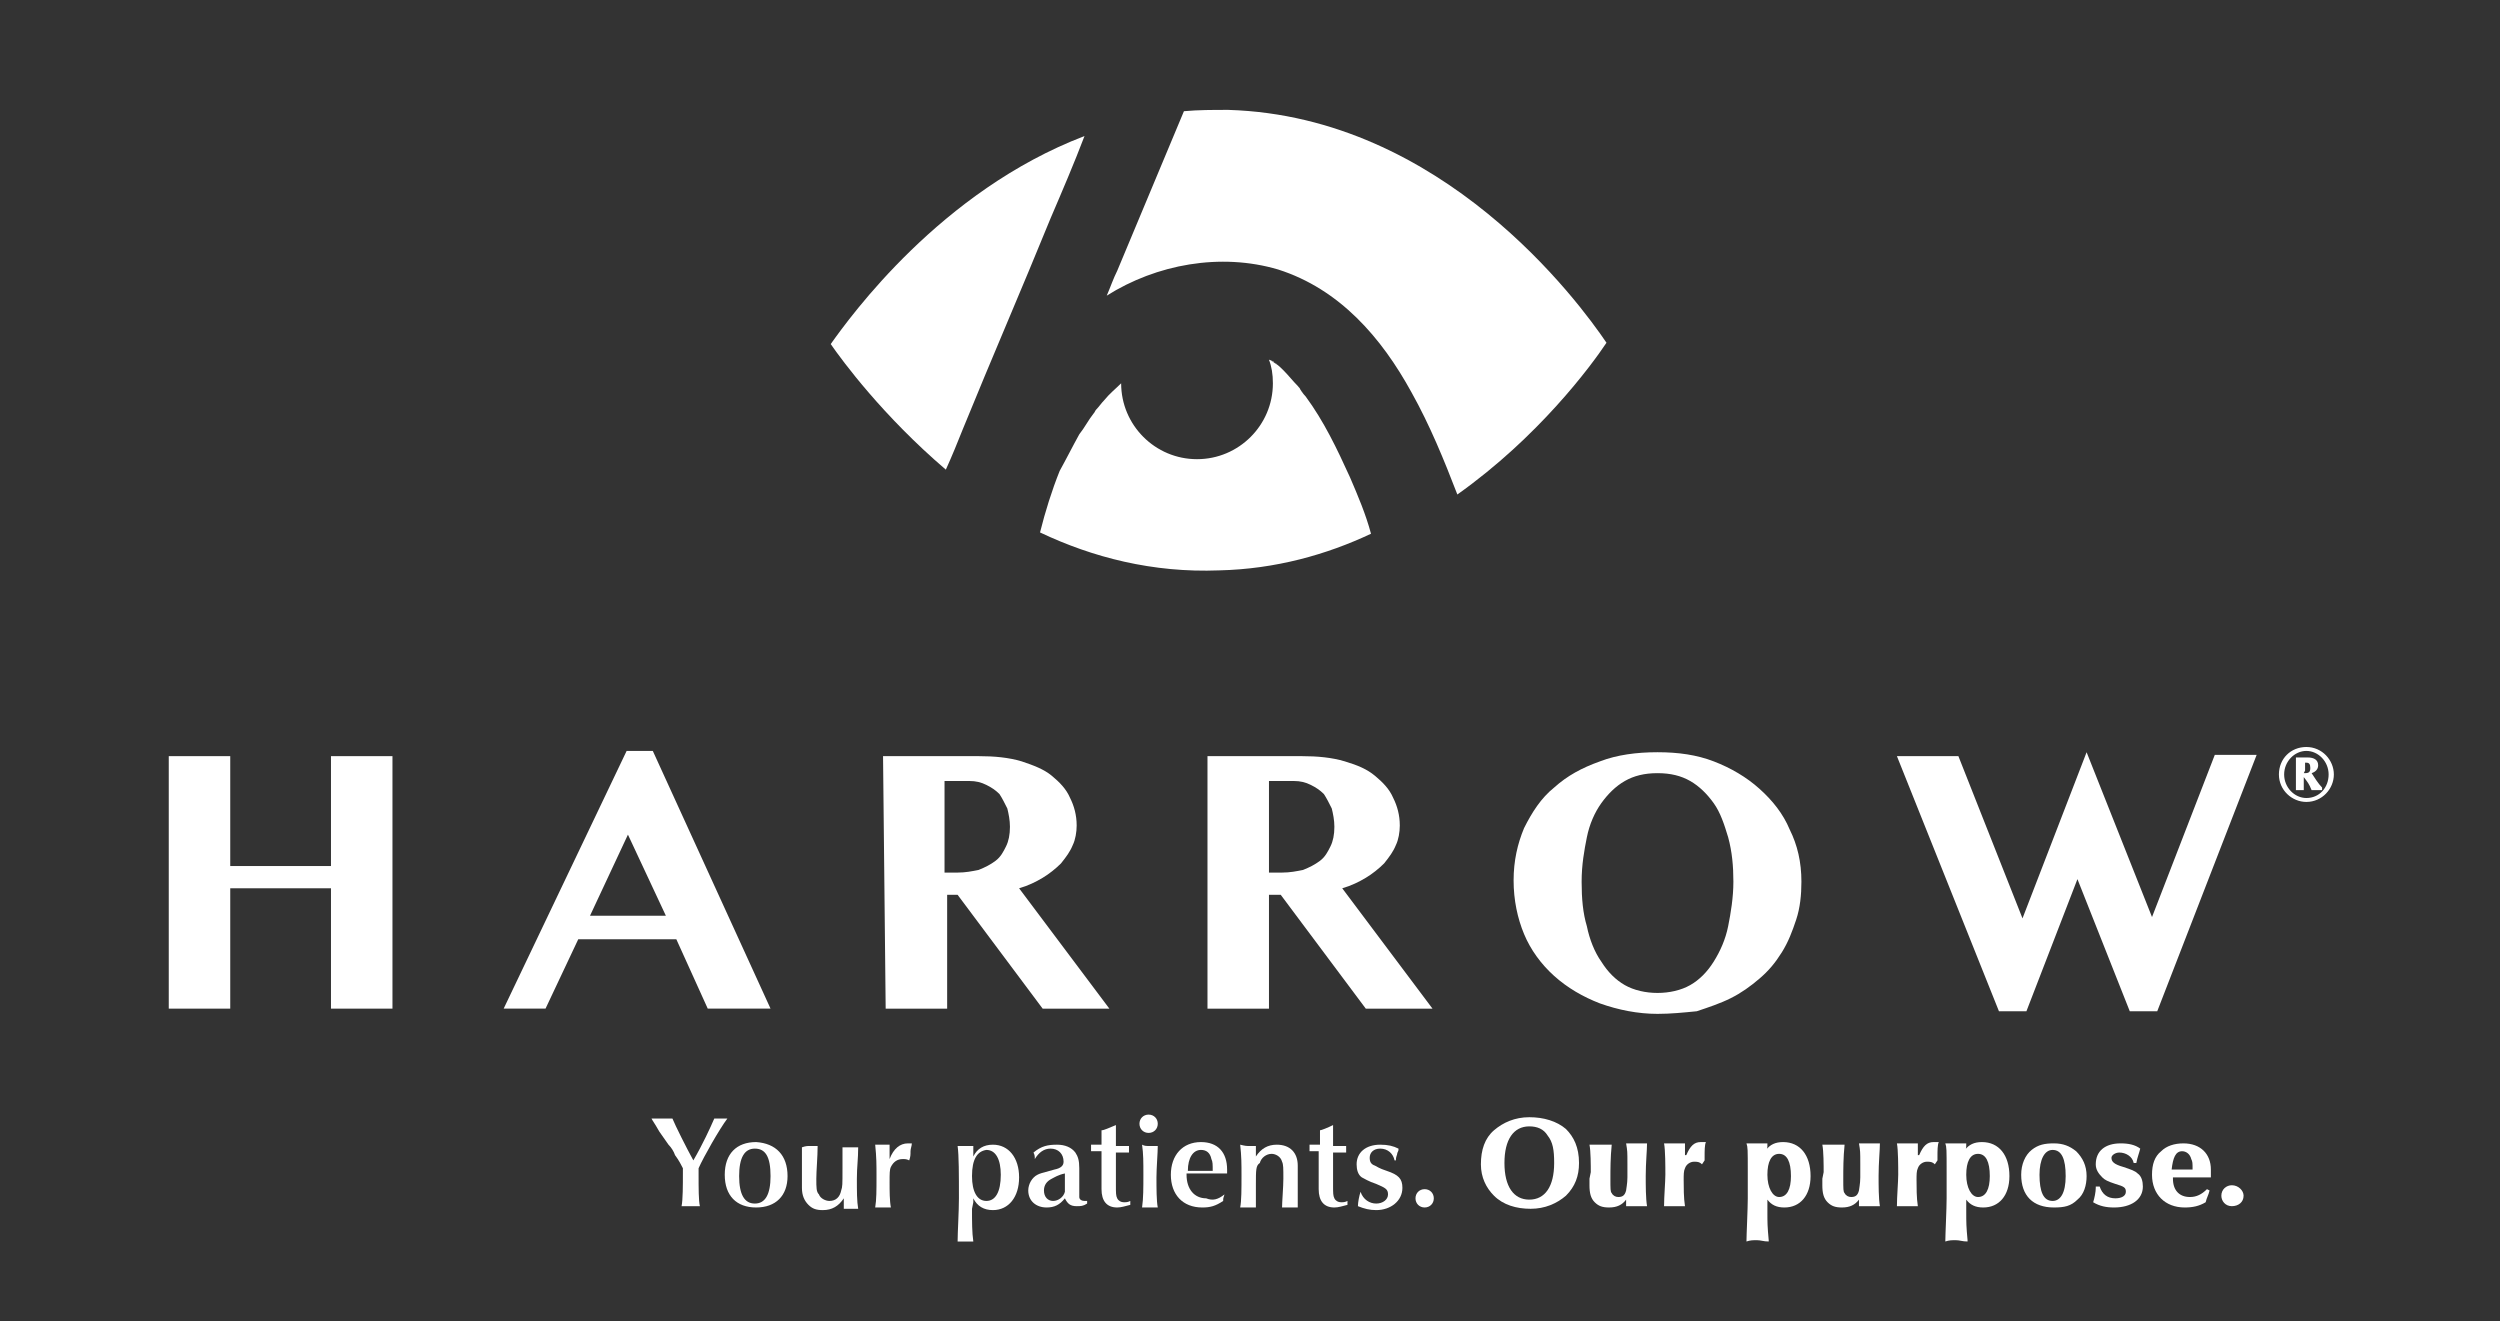 <?xml version="1.0" encoding="utf-8"?>
<!-- Generator: Adobe Illustrator 28.0.0, SVG Export Plug-In . SVG Version: 6.00 Build 0)  -->
<svg version="1.1" id="Layer_1" xmlns="http://www.w3.org/2000/svg" xmlns:xlink="http://www.w3.org/1999/xlink" x="0px" y="0px"
	 viewBox="0 0 191.1 101" style="enable-background:new 0 0 191.1 101;" xml:space="preserve">
<rect x="0" y="0" width="191.1" height="101" fill="#333333" stroke="none"/>
<style type="text/css">
	.st0{fill:#FFFFFF;}
</style>
<g>
	<path class="st0" d="M73.6,32.8c2.2-5.4,4.5-10.7,6.7-16.1c0.9-2.1,1.8-4.2,2.6-6.3c-11,4.2-17.9,13.8-19.4,15.9
		c0.9,1.3,4,5.5,8.8,9.6C72.8,34.8,73.2,33.8,73.6,32.8z"/>
	<path class="st0" d="M93.9,8.4c-1.2,0-2.3,0-3.4,0.1c-1.7,4.1-3.4,8.1-5.1,12.2c-0.3,0.6-0.5,1.2-0.8,1.9c3.8-2.4,8.7-3.3,13.1-2
		c4.7,1.5,7.9,5.2,10.2,9.4c1.4,2.5,2.5,5.2,3.5,7.8c6.2-4.4,10.2-9.8,11.4-11.6C120.7,23.1,110.3,8.9,93.9,8.4z"/>
	<path class="st0" d="M103.2,36.5c-1-2.2-2-4.3-3.4-6.2c-0.2-0.2-0.4-0.5-0.5-0.7c0.7,1,0.1,0.1-0.1-0.1c-0.4-0.4-0.7-0.8-1.1-1.2
		c-0.2-0.2-0.4-0.4-0.6-0.5c-0.1-0.1-0.2-0.1-0.3-0.2c0.1,0,0.1,0.1,0.2,0.1c0.2,0.1,0.4,0.3,0,0c0,0-0.1-0.1-0.1-0.1
		c-0.1,0-0.2-0.1-0.3-0.1c0.2,0.5,0.3,1.1,0.3,1.8c0,3.2-2.6,5.8-5.8,5.8s-5.8-2.6-5.8-5.8c-0.4,0.4-0.9,0.8-1.3,1.3
		c-0.2,0.2-0.4,0.5-0.6,0.7c-0.1,0.1-0.1,0.2-0.2,0.3c-0.4,0.5-0.7,1.1-1.1,1.6c-0.5,0.9-1,1.9-1.5,2.8c-0.6,1.5-1.1,3.1-1.5,4.7
		c4,1.9,8.6,3.1,13.7,2.9c4.3-0.1,8.2-1.2,11.6-2.8C104.4,39.3,103.8,37.9,103.2,36.5z"/>
	<path class="st0" d="M17.6,67.9v9.2h-4.7V57.8h4.7v8.4h7.7v-8.4h4.7v19.3h-4.7v-9.2H17.6z"/>
	<path class="st0" d="M49.9,57.4l9,19.7h-4.8l-2.4-5.3h-7.5l-2.5,5.3h-3.2l9.4-19.7H49.9z M45.1,70h5.8l-2.9-6.2L45.1,70z"/>
	<path class="st0" d="M67.5,57.8h7.3c1.2,0,2.3,0.1,3.3,0.4c0.9,0.3,1.7,0.6,2.3,1.1c0.6,0.5,1.1,1,1.4,1.7c0.3,0.6,0.5,1.3,0.5,2.1
		c0,0.5-0.1,1.1-0.3,1.5c-0.2,0.5-0.5,0.9-0.9,1.4c-0.4,0.4-0.9,0.8-1.4,1.1c-0.5,0.3-1.1,0.6-1.8,0.8l6.9,9.2h-5.1l-6.5-8.7h-0.8
		v8.7h-4.7L67.5,57.8L67.5,57.8z M72.2,66.7h1c0.6,0,1.1-0.1,1.6-0.2c0.5-0.2,0.9-0.4,1.3-0.7c0.4-0.3,0.6-0.7,0.8-1.1
		c0.2-0.4,0.3-0.9,0.3-1.5c0-0.5-0.1-1-0.2-1.4c-0.2-0.4-0.4-0.8-0.6-1.1c-0.3-0.3-0.6-0.5-1-0.7c-0.4-0.2-0.8-0.3-1.3-0.3h-1.9
		L72.2,66.7L72.2,66.7z"/>
	<path class="st0" d="M92.3,57.8h7.2c1.2,0,2.3,0.1,3.3,0.4s1.7,0.6,2.3,1.1c0.6,0.5,1.1,1,1.4,1.7c0.3,0.6,0.5,1.3,0.5,2.1
		c0,0.5-0.1,1.1-0.3,1.5c-0.2,0.5-0.5,0.9-0.9,1.4c-0.4,0.4-0.9,0.8-1.4,1.1c-0.5,0.3-1.1,0.6-1.8,0.8l6.9,9.2h-5.1l-6.5-8.7H97v8.7
		h-4.7V57.8z M97,66.7h1c0.6,0,1.1-0.1,1.6-0.2c0.5-0.2,0.9-0.4,1.3-0.7c0.4-0.3,0.6-0.7,0.8-1.1c0.2-0.4,0.3-0.9,0.3-1.5
		c0-0.5-0.1-1-0.2-1.4c-0.2-0.4-0.4-0.8-0.6-1.1c-0.3-0.3-0.6-0.5-1-0.7c-0.4-0.2-0.8-0.3-1.3-0.3H97L97,66.7L97,66.7z"/>
	<path class="st0" d="M126.7,77.5c-1.5,0-3-0.3-4.4-0.8c-1.3-0.5-2.5-1.2-3.5-2.1c-1-0.9-1.8-2-2.3-3.2s-0.8-2.6-0.8-4.1
		c0-1.5,0.3-2.8,0.8-4c0.6-1.2,1.3-2.3,2.3-3.1c1-0.9,2.1-1.5,3.5-2c1.3-0.5,2.8-0.7,4.4-0.7s3,0.2,4.3,0.7c1.3,0.5,2.5,1.2,3.5,2.1
		c1,0.9,1.8,1.9,2.3,3.1c0.6,1.2,0.9,2.5,0.9,4c0,1-0.1,2-0.4,2.9c-0.3,0.9-0.6,1.7-1.1,2.5c-0.5,0.8-1,1.4-1.7,2
		c-0.7,0.6-1.4,1.1-2.2,1.5c-0.8,0.4-1.7,0.7-2.6,1C128.7,77.4,127.7,77.5,126.7,77.5z M126.7,75.9c0.9,0,1.8-0.2,2.5-0.6
		c0.7-0.4,1.3-1,1.8-1.8c0.5-0.8,0.9-1.7,1.1-2.7c0.2-1,0.4-2.2,0.4-3.4c0-1.2-0.1-2.3-0.4-3.4c-0.3-1-0.6-1.9-1.1-2.6
		c-0.5-0.7-1.1-1.3-1.8-1.7c-0.7-0.4-1.5-0.6-2.5-0.6c-1,0-1.8,0.2-2.5,0.6c-0.7,0.4-1.3,1-1.8,1.7c-0.5,0.7-0.9,1.6-1.1,2.6
		c-0.2,1-0.4,2.1-0.4,3.4s0.1,2.4,0.4,3.4c0.2,1,0.6,2,1.1,2.7c0.5,0.8,1.1,1.4,1.8,1.8C124.9,75.7,125.8,75.9,126.7,75.9z"/>
	<path class="st0" d="M149.7,57.8l4.9,12.4l4.9-12.7l5,12.6l4.8-12.4h3.2l-7.6,19.6h-2.1l-4-10.1l-3.9,10.1h-2.1L145,57.8H149.7z"/>
	<path class="st0" d="M50.4,86.5c-0.4-0.7-0.5-0.8-0.6-1c0.4,0,0.5,0,0.8,0c0.2,0,0.4,0,0.8,0c0.2,0.5,1.1,2.3,1.6,3.2
		c0.7-1.2,1.3-2.5,1.6-3.2c0.2,0,0.3,0,0.5,0c0.1,0,0.3,0,0.5,0c-0.6,0.8-1.8,2.9-2.2,3.8c0,0.3,0,0.4,0,0.5c0,1,0,2,0.1,2.4
		c-0.4,0-0.5,0-0.7,0c-0.2,0-0.4,0-0.7,0c0.1-0.5,0.1-1.6,0.1-2.5v-0.4c-0.1-0.2-0.3-0.6-0.6-1c-0.1-0.3-0.3-0.6-0.5-0.8L50.4,86.5z
		"/>
	<path class="st0" d="M60.2,89.9c0,1.5-0.9,2.4-2.4,2.4c-1.5,0-2.4-0.9-2.4-2.5c0-1.6,0.9-2.5,2.4-2.5
		C59.3,87.4,60.2,88.3,60.2,89.9z M56.5,89.9c0,1.4,0.4,2.1,1.2,2.1s1.2-0.7,1.2-2.1c0-1.5-0.4-2.1-1.2-2.1
		C56.9,87.8,56.5,88.5,56.5,89.9z"/>
	<path class="st0" d="M61.9,87.6c0.2,0,0.3,0,0.6,0c0,0.8-0.1,1.9-0.1,2.5c0,0.7,0,1,0.2,1.2c0.1,0.3,0.5,0.5,0.8,0.5
		c0.5,0,0.8-0.3,0.9-0.8c0.1-0.3,0.1-0.4,0.1-1.7c0-0.5,0-1.3,0-1.6c0.3,0,0.5,0,0.6,0c0.2,0,0.3,0,0.6,0c0,0.9-0.1,1.5-0.1,2.4
		c0,1,0,1.7,0.1,2.3c-0.2,0-0.4,0-0.5,0c-0.2,0-0.3,0-0.6,0c0-0.3,0-0.4,0-0.8c-0.4,0.6-0.9,0.9-1.6,0.9c-0.5,0-0.8-0.1-1.1-0.4
		c-0.3-0.3-0.5-0.7-0.5-1.3c0-0.1,0-0.4,0-0.7c0-0.4,0-0.7,0-1c0-0.5,0-0.8,0-1.4C61.6,87.6,61.7,87.6,61.9,87.6z"/>
	<path class="st0" d="M69.5,88.7c-0.2-0.1-0.3-0.1-0.5-0.1c-0.4,0-0.7,0.2-0.9,0.6c-0.1,0.2-0.1,0.5-0.1,1.2c0,0.6,0,1.4,0.1,1.9
		c-0.3,0-0.5,0-0.6,0c-0.1,0-0.3,0-0.6,0C67,91.7,67,91,67,89.9c0-0.9,0-1.4-0.1-2.4c0.3,0,0.4,0,0.6,0c0.2,0,0.3,0,0.5,0
		c0,0.2,0,0.7,0,1.1c0.3-0.8,0.8-1.2,1.4-1.2c0.1,0,0.1,0,0.3,0c0,0.2-0.1,0.4-0.1,0.6C69.6,88.3,69.6,88.4,69.5,88.7L69.5,88.7z"/>
	<path class="st0" d="M74.3,92.4c0,1,0,1.8,0.1,2.5c-0.3,0-0.5,0-0.6,0c-0.2,0-0.3,0-0.6,0c0-0.7,0.1-2.3,0.1-3.3c0-1.8,0-3.3-0.1-4
		c0.3,0,0.5,0,0.6,0s0.3,0,0.6,0c0,0.2,0,0.6,0,0.8c0.3-0.6,0.8-0.9,1.5-0.9c1.2,0,2,1,2,2.5c0,1.5-0.8,2.5-2,2.5
		c-0.7,0-1.2-0.3-1.5-0.9v0.3L74.3,92.4z M74.3,89.9c0,1.2,0.4,1.9,1.1,1.9c0.7,0,1.1-0.7,1.1-2c0-1.2-0.4-1.9-1.1-1.9
		C74.7,88,74.3,88.6,74.3,89.9z"/>
	<path class="st0" d="M79.1,88.7c0,0,0-0.1,0-0.1c0-0.2,0-0.3-0.1-0.5c0.6-0.5,1.1-0.6,1.8-0.6c0.6,0,1.1,0.2,1.4,0.6
		c0.2,0.3,0.3,0.6,0.3,1.2c0,0.1,0,0.1,0,0.8v0.3c0,0.8,0,1,0,1.1c0,0.2,0.2,0.3,0.4,0.3c0,0,0.1,0,0.2,0v0.2
		c-0.3,0.2-0.5,0.2-0.8,0.2c-0.5,0-0.7-0.2-0.9-0.6c-0.4,0.5-0.8,0.7-1.4,0.7c-0.8,0-1.4-0.5-1.4-1.3c0-0.5,0.3-1,0.7-1.2
		c0.2-0.1,0.2-0.1,1.3-0.4c0.5-0.1,0.7-0.3,0.7-0.6c0-0.6-0.4-1-1-1c-0.5,0-0.9,0.3-1.2,0.8H79.1z M80.4,90.1
		c-0.4,0.2-0.6,0.5-0.6,0.9c0,0.5,0.3,0.8,0.7,0.8s0.8-0.3,0.9-0.7c0-0.2,0-0.4,0-1.1c0-0.2,0-0.2,0-0.3
		C80.9,89.8,80.6,90,80.4,90.1z"/>
	<path class="st0" d="M85.3,86v0.1c0,0.2,0,0.5,0,0.7c0,0,0,0.3,0,0.8l1,0c0,0.2,0,0.2,0,0.3c0,0,0,0.1,0,0.2h-0.1h-0.4h-0.4h-0.1
		v0.1c0,0.2,0,0.2,0,1.5v0.9c0,0.6,0,0.8,0.1,1c0.1,0.2,0.3,0.3,0.5,0.3c0.2,0,0.3,0,0.5-0.1l0,0.3c-0.4,0.1-0.7,0.2-1,0.2
		c-0.8,0-1.2-0.5-1.2-1.4c0-0.1,0-0.3,0-0.5c0-1,0-1.8,0-2.4H84c-0.5,0-0.5,0-0.6,0c0-0.1,0-0.2,0-0.3c0-0.1,0-0.1,0-0.2l0.8,0v-0.1
		c0-0.1,0-0.2,0-0.4c0-0.4,0-0.4,0-0.6C84.4,86.4,84.8,86.2,85.3,86L85.3,86z"/>
	<path class="st0" d="M88.5,85.9c0,0.4-0.3,0.7-0.7,0.7c-0.4,0-0.7-0.3-0.7-0.7c0-0.4,0.3-0.7,0.7-0.7
		C88.2,85.2,88.5,85.5,88.5,85.9z M87.9,87.6c0.2,0,0.3,0,0.6,0c0,0.5-0.1,1.7-0.1,2.4c0,0.8,0,1.8,0.1,2.3c-0.3,0-0.4,0-0.6,0
		c-0.2,0-0.4,0-0.6,0c0.1-0.7,0.1-1.5,0.1-2.5c0-1,0-1.6-0.1-2.3C87.5,87.6,87.6,87.6,87.9,87.6z"/>
	<path class="st0" d="M93.6,91.3L93.6,91.3c-0.1,0.3-0.1,0.3-0.1,0.5c-0.6,0.4-1,0.5-1.6,0.5c-1.5,0-2.4-1-2.4-2.5
		c0-1.5,0.9-2.5,2.3-2.5c1.3,0,2,0.8,2,2.1c0,0,0,0.2,0,0.3c-0.5,0-0.9,0-1.6,0c-0.5,0-1,0-1.5,0c0,0.1,0,0.1,0,0.1
		c0,1.1,0.6,1.8,1.5,1.8C92.7,91.8,93.1,91.7,93.6,91.3L93.6,91.3z M92,89.5c0.4,0,0.5,0,0.7,0c0-0.5,0-0.7-0.1-0.9
		c-0.1-0.5-0.4-0.7-0.8-0.7c-0.6,0-1,0.6-1,1.6c0.3,0,0.3,0,1,0H92z"/>
	<path class="st0" d="M95.5,87.6c0.2,0,0.3,0,0.5,0c0,0.3,0,0.3,0,0.8c0.4-0.6,0.9-0.9,1.6-0.9c1,0,1.6,0.6,1.6,1.6
		c0,0.2,0,0.5,0,0.8c0,0.3,0,0.6,0,0.9c0,0.5,0,1.1,0,1.5c-0.3,0-0.4,0-0.6,0c-0.2,0-0.3,0-0.6,0c0-0.4,0.1-1.6,0.1-2.2
		c0-0.8,0-1.1-0.1-1.3c-0.1-0.4-0.5-0.6-0.8-0.6c-0.4,0-0.8,0.3-0.9,0.7C96,89.1,96,89.4,96,90.6c0,0.6,0,1,0,1.7
		c-0.3,0-0.4,0-0.6,0s-0.3,0-0.6,0c0.1-0.5,0.1-1.4,0.1-2.5c0-0.8,0-1.4-0.1-2.3C95.2,87.6,95.3,87.6,95.5,87.6z"/>
	<path class="st0" d="M101.9,86v0.1c0,0.2,0,0.5,0,0.7c0,0,0,0.3,0,0.8l1,0c0,0.2,0,0.2,0,0.3c0,0,0,0.1,0,0.2h-0.1h-0.4H102h-0.1
		v0.1c0,0.2,0,0.2,0,1.5v0.9c0,0.6,0,0.8,0.1,1c0.1,0.2,0.3,0.3,0.5,0.3c0.2,0,0.3,0,0.5-0.1l0,0.3c-0.4,0.1-0.7,0.2-1,0.2
		c-0.8,0-1.2-0.5-1.2-1.4c0-0.1,0-0.3,0-0.5c0-1,0-1.8,0-2.4h-0.1c-0.5,0-0.5,0-0.6,0c0-0.1,0-0.2,0-0.3c0-0.1,0-0.1,0-0.2l0.8,0
		v-0.1c0-0.1,0-0.2,0-0.4c0-0.4,0-0.4,0-0.6C101,86.4,101.5,86.2,101.9,86L101.9,86z"/>
	<path class="st0" d="M104,91.1c0.2,0.6,0.7,0.9,1.2,0.9c0.5,0,0.9-0.3,0.9-0.7c0-0.4-0.2-0.5-0.9-0.8c-0.6-0.2-0.9-0.4-1.1-0.5
		c-0.3-0.2-0.4-0.6-0.4-1c0-0.9,0.7-1.5,1.8-1.5c0.6,0,1,0.1,1.4,0.3l0,0.1c0,0.1-0.1,0.2-0.1,0.3c0,0.1-0.1,0.2-0.1,0.5h-0.1
		c-0.1-0.5-0.5-0.9-1.1-0.9c-0.5,0-0.8,0.3-0.8,0.7c0,0.3,0.1,0.5,0.4,0.6c0.2,0.1,0.3,0.2,0.9,0.4c0.9,0.3,1.2,0.6,1.2,1.3
		c0,1-0.9,1.7-2,1.7c-0.5,0-0.9-0.1-1.4-0.3C103.8,91.9,103.9,91.4,104,91.1L104,91.1L104,91.1z"/>
	<path class="st0" d="M109.6,91.6c0,0.4-0.3,0.7-0.7,0.7c-0.4,0-0.7-0.3-0.7-0.7c0-0.4,0.3-0.7,0.7-0.7
		C109.3,90.9,109.6,91.2,109.6,91.6z"/>
	<path class="st0" d="M119.7,86.3c0.6,0.6,1,1.4,1,2.6c0,1-0.3,1.8-1,2.5c-0.7,0.6-1.6,1-2.7,1c-1.1,0-2.1-0.3-2.8-1
		c-0.6-0.6-1-1.4-1-2.4c0-1.1,0.3-2,1-2.6c0.7-0.6,1.6-1,2.7-1C118,85.4,119,85.7,119.7,86.3z M115,88.9c0,1.8,0.7,2.8,1.9,2.8
		c1.2,0,1.9-1,1.9-2.8c0-1-0.1-1.6-0.5-2.1c-0.3-0.5-0.8-0.7-1.4-0.7C115.7,86.1,115,87.1,115,88.9z"/>
	<path class="st0" d="M121.6,89.6c0-0.5,0-1.6-0.1-2.1c0.4,0,0.5,0,0.8,0c0.2,0,0.3,0,0.9,0c-0.1,1-0.1,1.9-0.1,2.6
		c0,0.8,0,1,0.1,1.1c0.1,0.2,0.3,0.3,0.5,0.3c0.3,0,0.5-0.1,0.6-0.5c0-0.1,0.1-0.5,0.1-1c0-0.1,0-0.1,0-1c0-1,0-1-0.1-1.6
		c0.3,0,0.5,0,0.8,0c0.3,0,0.5,0,0.8,0c0,0.5-0.1,1.5-0.1,2.5c0,0.7,0,1.7,0.1,2.3c-0.3,0-0.5,0-0.7,0c-0.3,0-0.5,0-0.9,0
		c0-0.1,0-0.2,0-0.5c-0.3,0.4-0.7,0.6-1.3,0.6c-0.5,0-0.8-0.1-1.1-0.4c-0.3-0.3-0.4-0.7-0.4-1.3c0-0.2,0-0.3,0-0.5L121.6,89.6
		L121.6,89.6z"/>
	<path class="st0" d="M130.1,89c-0.2-0.2-0.4-0.2-0.6-0.2c-0.3,0-0.6,0.2-0.7,0.5c-0.1,0.2-0.1,0.5-0.1,0.9c0,0.5,0,1.4,0.1,2
		c-0.4,0-0.6,0-0.8,0c-0.2,0-0.4,0-0.8,0c0-0.7,0.1-1.9,0.1-2.4c0-0.6,0-1.9-0.1-2.4c0.3,0,0.5,0,0.8,0s0.5,0,0.8,0
		c0,0.3,0,0.5,0,0.7v0.2h0.1c0.3-0.7,0.6-1,1.1-1c0.1,0,0.2,0,0.4,0c-0.1,0.2-0.1,0.7-0.1,1.1c0,0.1,0,0.2,0,0.3L130.1,89z"/>
	<path class="st0" d="M135.2,94.9c-0.4,0-0.6-0.1-0.9-0.1c-0.3,0-0.5,0-0.8,0.1c0-0.5,0.1-2.5,0.1-3.3c0-0.3,0-0.3,0-2
		c0-1.8,0-1.9-0.1-2.2c0.3,0,0.5,0,0.8,0c0.2,0,0.5,0,0.8,0c0,0.4,0,0.4-0.1,0.5c0.3-0.4,0.7-0.6,1.3-0.6c1.3,0,2.1,1,2.1,2.6
		c0,1.5-0.8,2.4-2,2.4c-0.6,0-1-0.2-1.3-0.6V92v0.6c0,0.9,0,1.1,0.1,2.2L135.2,94.9z M135.1,89.8c0,1,0.4,1.7,0.9,1.7
		c0.6,0,0.9-0.6,0.9-1.6c0-1.1-0.3-1.7-0.9-1.7C135.4,88.2,135.1,88.8,135.1,89.8z"/>
	<path class="st0" d="M139.4,89.6c0-0.5,0-1.6-0.1-2.1c0.4,0,0.5,0,0.8,0c0.2,0,0.3,0,0.9,0c-0.1,1-0.1,1.9-0.1,2.6
		c0,0.8,0,1,0.1,1.1c0.1,0.2,0.3,0.3,0.5,0.3c0.3,0,0.5-0.1,0.6-0.5c0-0.1,0.1-0.5,0.1-1c0-0.1,0-0.1,0-1c0-1,0-1-0.1-1.6
		c0.3,0,0.5,0,0.8,0c0.3,0,0.5,0,0.8,0c0,0.5-0.1,1.5-0.1,2.5c0,0.7,0,1.7,0.1,2.3c-0.3,0-0.5,0-0.7,0c-0.3,0-0.5,0-0.9,0
		c0-0.1,0-0.2,0-0.5c-0.3,0.4-0.7,0.6-1.3,0.6c-0.5,0-0.8-0.1-1.1-0.4c-0.3-0.3-0.4-0.7-0.4-1.3c0-0.2,0-0.3,0-0.5L139.4,89.6
		L139.4,89.6z"/>
	<path class="st0" d="M147.9,89c-0.2-0.2-0.4-0.2-0.6-0.2c-0.3,0-0.6,0.2-0.7,0.5c-0.1,0.2-0.1,0.5-0.1,0.9c0,0.5,0,1.4,0.1,2
		c-0.4,0-0.6,0-0.8,0c-0.2,0-0.4,0-0.8,0c0-0.7,0.1-1.9,0.1-2.4c0-0.6,0-1.9-0.1-2.4c0.3,0,0.5,0,0.8,0c0.3,0,0.5,0,0.8,0
		c0,0.3,0,0.5,0,0.7v0.2h0.1c0.3-0.7,0.6-1,1.1-1c0.1,0,0.2,0,0.4,0c-0.1,0.2-0.1,0.7-0.1,1.1c0,0.1,0,0.2,0,0.3L147.9,89z"/>
	<path class="st0" d="M150.4,94.9c-0.4,0-0.6-0.1-0.9-0.1c-0.3,0-0.5,0-0.8,0.1c0-0.5,0.1-2.5,0.1-3.3c0-0.3,0-0.3,0-2
		c0-1.8,0-1.9-0.1-2.2c0.3,0,0.5,0,0.8,0c0.2,0,0.5,0,0.8,0c0,0.4,0,0.4-0.1,0.5c0.3-0.4,0.7-0.6,1.3-0.6c1.3,0,2.1,1,2.1,2.6
		c0,1.5-0.8,2.4-2,2.4c-0.6,0-1-0.2-1.3-0.6V92v0.6c0,0.9,0,1.1,0.1,2.2L150.4,94.9z M150.3,89.8c0,1,0.4,1.7,0.9,1.7
		c0.6,0,0.9-0.6,0.9-1.6c0-1.1-0.3-1.7-0.9-1.7C150.6,88.2,150.3,88.8,150.3,89.8z"/>
	<path class="st0" d="M158.7,88c0.5,0.5,0.8,1.1,0.8,1.9c0,0.7-0.2,1.4-0.7,1.8c-0.5,0.5-1,0.6-1.8,0.6c-1.6,0-2.5-0.9-2.5-2.5
		c0-0.8,0.3-1.5,0.8-1.9c0.5-0.4,1-0.5,1.7-0.5C157.7,87.4,158.2,87.6,158.7,88z M155.9,89.8c0,1.3,0.3,2,1,2c0.6,0,1-0.6,1-1.9
		c0-1.3-0.3-2-1-2C156.3,87.9,155.9,88.6,155.9,89.8z"/>
	<path class="st0" d="M160.5,90.7c0.2,0.6,0.6,0.9,1.2,0.9c0.5,0,0.8-0.2,0.8-0.5c0-0.3-0.1-0.4-0.8-0.6c-0.6-0.2-0.8-0.3-1-0.5
		c-0.3-0.3-0.5-0.6-0.5-1c0-1,0.7-1.6,1.9-1.6c0.6,0,1.1,0.1,1.5,0.4c-0.1,0.4-0.2,0.6-0.3,1.1l-0.2,0c-0.1-0.5-0.6-0.8-1.1-0.8
		c-0.3,0-0.6,0.2-0.6,0.4c0,0.3,0.2,0.5,0.9,0.7c0.6,0.2,0.9,0.3,1.1,0.5c0.3,0.2,0.4,0.6,0.4,1c0,1-0.9,1.6-2.2,1.6
		c-0.6,0-1.1-0.1-1.6-0.4c0.1-0.3,0.2-0.8,0.2-1.1v-0.1L160.5,90.7L160.5,90.7z"/>
	<path class="st0" d="M168.9,91c-0.1,0.4-0.2,0.5-0.3,0.9c-0.5,0.3-1,0.4-1.6,0.4c-1.5,0-2.5-1-2.5-2.5c0-0.8,0.2-1.4,0.7-1.8
		c0.4-0.4,1-0.6,1.7-0.6c1.3,0,2.1,0.8,2.1,2c0,0.2,0,0.3,0,0.6c-0.7,0-1.1,0-1.6,0c-0.5,0-0.6,0-1.3,0c0,0,0,0.1,0,0.1
		c0,0.9,0.5,1.4,1.3,1.4c0.5,0,0.9-0.2,1.3-0.6L168.9,91z M166.7,89.4c0.2,0,0.4,0,0.9,0c0-0.5,0-0.6-0.1-0.8
		c-0.1-0.4-0.4-0.6-0.7-0.6c-0.5,0-0.7,0.5-0.8,1.4C166.3,89.4,166.4,89.4,166.7,89.4z"/>
	<path class="st0" d="M171.5,91.4c0,0.5-0.4,0.8-0.9,0.8c-0.5,0-0.8-0.4-0.8-0.8c0-0.5,0.4-0.8,0.8-0.8
		C171.1,90.6,171.5,91,171.5,91.4z"/>
	<path class="st0" d="M178.4,59.2c0,1.1-0.9,2.1-2.1,2.1c-1.1,0-2.1-0.9-2.1-2.1c0-1.2,0.9-2.1,2.1-2.1
		C177.5,57.1,178.4,58.1,178.4,59.2z M174.6,59.2c0,1,0.8,1.8,1.7,1.8c1,0,1.7-0.8,1.7-1.8c0-1-0.8-1.8-1.7-1.8
		C175.4,57.4,174.6,58.2,174.6,59.2z M177.5,60.4L177.5,60.4L177.5,60.4c-0.2,0-0.3,0-0.4,0c-0.1,0-0.2,0-0.4,0l0,0l0,0
		c-0.2-0.5-0.3-0.6-0.6-1c0,0.3,0,0.4,0,0.6c0,0.2,0,0.3,0,0.4c-0.1,0-0.2,0-0.3,0c-0.1,0-0.1,0-0.3,0h0v0c0-0.2,0-0.8,0-1
		c0-0.4,0-0.5,0-0.9V58v-0.1c0.2,0,0.2,0,0.3,0c0,0,0.1,0,0.3,0c0.1,0,0.2,0,0.3,0c0.5,0,0.8,0.2,0.8,0.6c0,0.3-0.2,0.5-0.5,0.6
		c0.2,0.3,0.5,0.8,0.8,1.1L177.5,60.4z M176.1,59.1c0.1,0,0.1,0,0.1,0c0.3,0,0.4-0.1,0.4-0.4c0-0.3-0.1-0.4-0.3-0.4c0,0-0.1,0-0.1,0
		v0.1v0.1v0.2v0.2L176.1,59.1L176.1,59.1z"/>
</g>
</svg>
